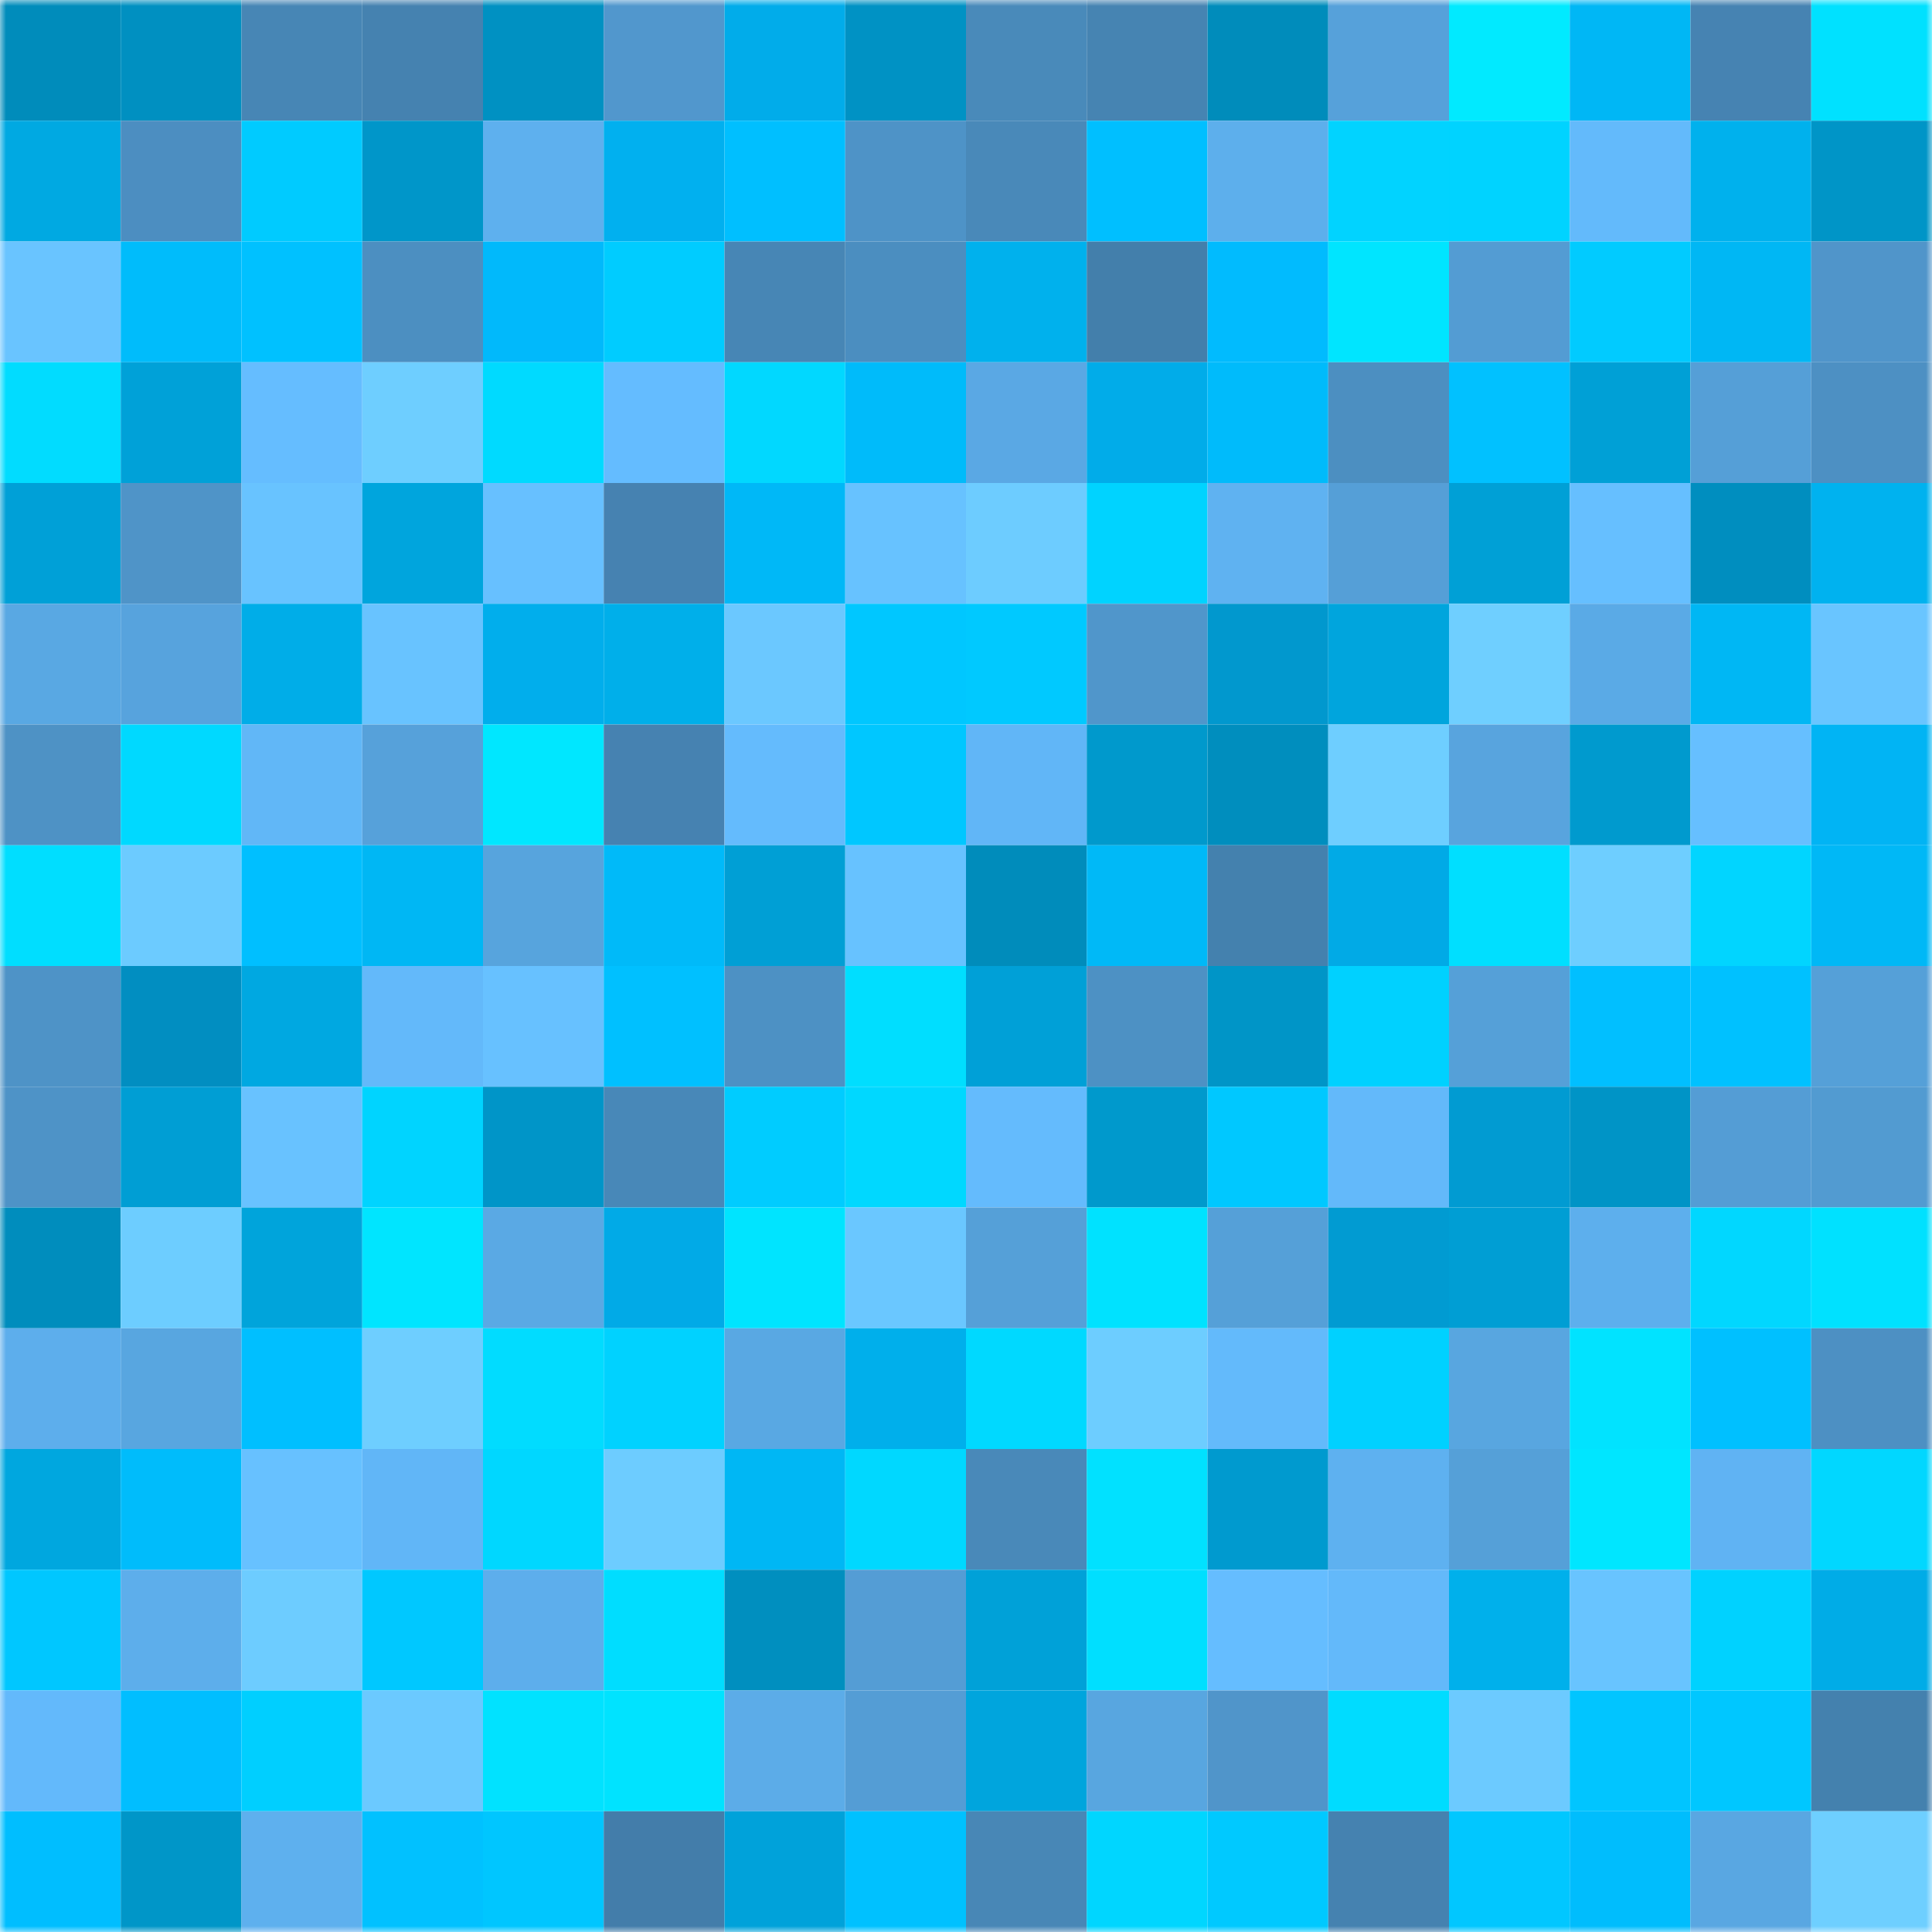<svg viewBox="0 0 160 160" fill="none" role="img" xmlns="http://www.w3.org/2000/svg" width="240" height="240" name="ens%2Cmaarten1337.eth"><mask id="1121195801" mask-type="alpha" maskUnits="userSpaceOnUse" x="0" y="0" width="160" height="160"><rect width="160" height="160" fill="#FFFFFF"></rect></mask><g mask="url(#1121195801)"><rect x="0" y="0" width="10" height="10" fill="#008cbb"></rect><rect x="10" y="0" width="10" height="10" fill="#0090c1"></rect><rect x="20" y="0" width="10" height="10" fill="#4786b5"></rect><rect x="30" y="0" width="10" height="10" fill="#4582b0"></rect><rect x="40" y="0" width="10" height="10" fill="#0091c2"></rect><rect x="50" y="0" width="10" height="10" fill="#5197cd"></rect><rect x="60" y="0" width="10" height="10" fill="#01acea"></rect><rect x="70" y="0" width="10" height="10" fill="#0092c4"></rect><rect x="80" y="0" width="10" height="10" fill="#498aba"></rect><rect x="90" y="0" width="10" height="10" fill="#4684b2"></rect><rect x="100" y="0" width="10" height="10" fill="#008cbb"></rect><rect x="110" y="0" width="10" height="10" fill="#56a1da"></rect><rect x="120" y="0" width="10" height="10" fill="#01eaff"></rect><rect x="130" y="0" width="10" height="10" fill="#00b7f5"></rect><rect x="140" y="0" width="10" height="10" fill="#4683b2"></rect><rect x="150" y="0" width="10" height="10" fill="#00e1ff"></rect><rect x="0" y="10" width="10" height="10" fill="#00a9e2"></rect><rect x="10" y="10" width="10" height="10" fill="#4c8ec1"></rect><rect x="20" y="10" width="10" height="10" fill="#00cbff"></rect><rect x="30" y="10" width="10" height="10" fill="#0096c9"></rect><rect x="40" y="10" width="10" height="10" fill="#5eb0ee"></rect><rect x="50" y="10" width="10" height="10" fill="#01b0ef"></rect><rect x="60" y="10" width="10" height="10" fill="#00bfff"></rect><rect x="70" y="10" width="10" height="10" fill="#4e93c7"></rect><rect x="80" y="10" width="10" height="10" fill="#4989b9"></rect><rect x="90" y="10" width="10" height="10" fill="#00bfff"></rect><rect x="100" y="10" width="10" height="10" fill="#5dafec"></rect><rect x="110" y="10" width="10" height="10" fill="#01d3ff"></rect><rect x="120" y="10" width="10" height="10" fill="#00d3ff"></rect><rect x="130" y="10" width="10" height="10" fill="#63bafb"></rect><rect x="140" y="10" width="10" height="10" fill="#00b1ed"></rect><rect x="150" y="10" width="10" height="10" fill="#0095c7"></rect><rect x="0" y="20" width="10" height="10" fill="#69c4ff"></rect><rect x="10" y="20" width="10" height="10" fill="#00bcfb"></rect><rect x="20" y="20" width="10" height="10" fill="#00c1ff"></rect><rect x="30" y="20" width="10" height="10" fill="#4c8fc1"></rect><rect x="40" y="20" width="10" height="10" fill="#01b9fb"></rect><rect x="50" y="20" width="10" height="10" fill="#00ccff"></rect><rect x="60" y="20" width="10" height="10" fill="#4786b5"></rect><rect x="70" y="20" width="10" height="10" fill="#4b8ec0"></rect><rect x="80" y="20" width="10" height="10" fill="#00b1ed"></rect><rect x="90" y="20" width="10" height="10" fill="#437fab"></rect><rect x="100" y="20" width="10" height="10" fill="#01bbfe"></rect><rect x="110" y="20" width="10" height="10" fill="#00e5ff"></rect><rect x="120" y="20" width="10" height="10" fill="#539cd3"></rect><rect x="130" y="20" width="10" height="10" fill="#01cbff"></rect><rect x="140" y="20" width="10" height="10" fill="#00b7f4"></rect><rect x="150" y="20" width="10" height="10" fill="#5095ca"></rect><rect x="0" y="30" width="10" height="10" fill="#01dcff"></rect><rect x="10" y="30" width="10" height="10" fill="#00a1d8"></rect><rect x="20" y="30" width="10" height="10" fill="#65bdff"></rect><rect x="30" y="30" width="10" height="10" fill="#6eceff"></rect><rect x="40" y="30" width="10" height="10" fill="#00daff"></rect><rect x="50" y="30" width="10" height="10" fill="#64bcff"></rect><rect x="60" y="30" width="10" height="10" fill="#01d8ff"></rect><rect x="70" y="30" width="10" height="10" fill="#00bbfa"></rect><rect x="80" y="30" width="10" height="10" fill="#5aa8e4"></rect><rect x="90" y="30" width="10" height="10" fill="#01ace9"></rect><rect x="100" y="30" width="10" height="10" fill="#00bbfb"></rect><rect x="110" y="30" width="10" height="10" fill="#4c8fc1"></rect><rect x="120" y="30" width="10" height="10" fill="#01c1ff"></rect><rect x="130" y="30" width="10" height="10" fill="#00a0d6"></rect><rect x="140" y="30" width="10" height="10" fill="#559fd7"></rect><rect x="150" y="30" width="10" height="10" fill="#4d90c3"></rect><rect x="0" y="40" width="10" height="10" fill="#00a0d7"></rect><rect x="10" y="40" width="10" height="10" fill="#4f94c8"></rect><rect x="20" y="40" width="10" height="10" fill="#68c3ff"></rect><rect x="30" y="40" width="10" height="10" fill="#00a5dd"></rect><rect x="40" y="40" width="10" height="10" fill="#67c0ff"></rect><rect x="50" y="40" width="10" height="10" fill="#4682b1"></rect><rect x="60" y="40" width="10" height="10" fill="#00b8f7"></rect><rect x="70" y="40" width="10" height="10" fill="#67c2ff"></rect><rect x="80" y="40" width="10" height="10" fill="#6dccff"></rect><rect x="90" y="40" width="10" height="10" fill="#00d3ff"></rect><rect x="100" y="40" width="10" height="10" fill="#5fb2f1"></rect><rect x="110" y="40" width="10" height="10" fill="#559fd7"></rect><rect x="120" y="40" width="10" height="10" fill="#00a0d6"></rect><rect x="130" y="40" width="10" height="10" fill="#66bfff"></rect><rect x="140" y="40" width="10" height="10" fill="#008ebf"></rect><rect x="150" y="40" width="10" height="10" fill="#00b2ef"></rect><rect x="0" y="50" width="10" height="10" fill="#59a8e3"></rect><rect x="10" y="50" width="10" height="10" fill="#57a3dd"></rect><rect x="20" y="50" width="10" height="10" fill="#00ade8"></rect><rect x="30" y="50" width="10" height="10" fill="#68c3ff"></rect><rect x="40" y="50" width="10" height="10" fill="#01aeec"></rect><rect x="50" y="50" width="10" height="10" fill="#00afea"></rect><rect x="60" y="50" width="10" height="10" fill="#6bc8ff"></rect><rect x="70" y="50" width="10" height="10" fill="#00c7ff"></rect><rect x="80" y="50" width="10" height="10" fill="#00c9ff"></rect><rect x="90" y="50" width="10" height="10" fill="#5096cb"></rect><rect x="100" y="50" width="10" height="10" fill="#0198ce"></rect><rect x="110" y="50" width="10" height="10" fill="#00a5dd"></rect><rect x="120" y="50" width="10" height="10" fill="#6fcfff"></rect><rect x="130" y="50" width="10" height="10" fill="#5aaae6"></rect><rect x="140" y="50" width="10" height="10" fill="#00b7f4"></rect><rect x="150" y="50" width="10" height="10" fill="#69c5ff"></rect><rect x="0" y="60" width="10" height="10" fill="#4e92c5"></rect><rect x="10" y="60" width="10" height="10" fill="#00d9ff"></rect><rect x="20" y="60" width="10" height="10" fill="#61b7f7"></rect><rect x="30" y="60" width="10" height="10" fill="#56a1da"></rect><rect x="40" y="60" width="10" height="10" fill="#00e7ff"></rect><rect x="50" y="60" width="10" height="10" fill="#4682b1"></rect><rect x="60" y="60" width="10" height="10" fill="#64bbfd"></rect><rect x="70" y="60" width="10" height="10" fill="#00c7ff"></rect><rect x="80" y="60" width="10" height="10" fill="#61b6f7"></rect><rect x="90" y="60" width="10" height="10" fill="#0099cc"></rect><rect x="100" y="60" width="10" height="10" fill="#008ebe"></rect><rect x="110" y="60" width="10" height="10" fill="#6eceff"></rect><rect x="120" y="60" width="10" height="10" fill="#58a4de"></rect><rect x="130" y="60" width="10" height="10" fill="#009ace"></rect><rect x="140" y="60" width="10" height="10" fill="#66bfff"></rect><rect x="150" y="60" width="10" height="10" fill="#01b4f4"></rect><rect x="0" y="70" width="10" height="10" fill="#00deff"></rect><rect x="10" y="70" width="10" height="10" fill="#6ccbff"></rect><rect x="20" y="70" width="10" height="10" fill="#00bfff"></rect><rect x="30" y="70" width="10" height="10" fill="#00b7f4"></rect><rect x="40" y="70" width="10" height="10" fill="#57a4dd"></rect><rect x="50" y="70" width="10" height="10" fill="#00baf9"></rect><rect x="60" y="70" width="10" height="10" fill="#009fd5"></rect><rect x="70" y="70" width="10" height="10" fill="#67c2ff"></rect><rect x="80" y="70" width="10" height="10" fill="#008cbb"></rect><rect x="90" y="70" width="10" height="10" fill="#00b9f7"></rect><rect x="100" y="70" width="10" height="10" fill="#4481ae"></rect><rect x="110" y="70" width="10" height="10" fill="#01aae6"></rect><rect x="120" y="70" width="10" height="10" fill="#00dfff"></rect><rect x="130" y="70" width="10" height="10" fill="#6eceff"></rect><rect x="140" y="70" width="10" height="10" fill="#01d5ff"></rect><rect x="150" y="70" width="10" height="10" fill="#00b8f6"></rect><rect x="0" y="80" width="10" height="10" fill="#4e93c7"></rect><rect x="10" y="80" width="10" height="10" fill="#018ec1"></rect><rect x="20" y="80" width="10" height="10" fill="#00a8e1"></rect><rect x="30" y="80" width="10" height="10" fill="#63b9fa"></rect><rect x="40" y="80" width="10" height="10" fill="#67c1ff"></rect><rect x="50" y="80" width="10" height="10" fill="#00c0ff"></rect><rect x="60" y="80" width="10" height="10" fill="#4d91c4"></rect><rect x="70" y="80" width="10" height="10" fill="#00deff"></rect><rect x="80" y="80" width="10" height="10" fill="#00a0d7"></rect><rect x="90" y="80" width="10" height="10" fill="#4d91c4"></rect><rect x="100" y="80" width="10" height="10" fill="#0095c7"></rect><rect x="110" y="80" width="10" height="10" fill="#00d1ff"></rect><rect x="120" y="80" width="10" height="10" fill="#55a0d8"></rect><rect x="130" y="80" width="10" height="10" fill="#01bfff"></rect><rect x="140" y="80" width="10" height="10" fill="#00c1ff"></rect><rect x="150" y="80" width="10" height="10" fill="#55a0d8"></rect><rect x="0" y="90" width="10" height="10" fill="#4e93c7"></rect><rect x="10" y="90" width="10" height="10" fill="#009ed4"></rect><rect x="20" y="90" width="10" height="10" fill="#68c2ff"></rect><rect x="30" y="90" width="10" height="10" fill="#00d4ff"></rect><rect x="40" y="90" width="10" height="10" fill="#0095c8"></rect><rect x="50" y="90" width="10" height="10" fill="#4888b8"></rect><rect x="60" y="90" width="10" height="10" fill="#00ccff"></rect><rect x="70" y="90" width="10" height="10" fill="#00d8ff"></rect><rect x="80" y="90" width="10" height="10" fill="#64bbfd"></rect><rect x="90" y="90" width="10" height="10" fill="#0099cc"></rect><rect x="100" y="90" width="10" height="10" fill="#00c8ff"></rect><rect x="110" y="90" width="10" height="10" fill="#63b9fa"></rect><rect x="120" y="90" width="10" height="10" fill="#019bd2"></rect><rect x="130" y="90" width="10" height="10" fill="#0094c6"></rect><rect x="140" y="90" width="10" height="10" fill="#549dd5"></rect><rect x="150" y="90" width="10" height="10" fill="#529bd1"></rect><rect x="0" y="100" width="10" height="10" fill="#008dbd"></rect><rect x="10" y="100" width="10" height="10" fill="#6dcdff"></rect><rect x="20" y="100" width="10" height="10" fill="#00a4db"></rect><rect x="30" y="100" width="10" height="10" fill="#00e5ff"></rect><rect x="40" y="100" width="10" height="10" fill="#5aa9e4"></rect><rect x="50" y="100" width="10" height="10" fill="#01aae7"></rect><rect x="60" y="100" width="10" height="10" fill="#00e4ff"></rect><rect x="70" y="100" width="10" height="10" fill="#6ac7ff"></rect><rect x="80" y="100" width="10" height="10" fill="#55a0d8"></rect><rect x="90" y="100" width="10" height="10" fill="#00e2ff"></rect><rect x="100" y="100" width="10" height="10" fill="#55a0d8"></rect><rect x="110" y="100" width="10" height="10" fill="#019bd2"></rect><rect x="120" y="100" width="10" height="10" fill="#009ed4"></rect><rect x="130" y="100" width="10" height="10" fill="#5dafed"></rect><rect x="140" y="100" width="10" height="10" fill="#01d7ff"></rect><rect x="150" y="100" width="10" height="10" fill="#00e1ff"></rect><rect x="0" y="110" width="10" height="10" fill="#5daeec"></rect><rect x="10" y="110" width="10" height="10" fill="#58a6e0"></rect><rect x="20" y="110" width="10" height="10" fill="#00bfff"></rect><rect x="30" y="110" width="10" height="10" fill="#6eceff"></rect><rect x="40" y="110" width="10" height="10" fill="#01dcff"></rect><rect x="50" y="110" width="10" height="10" fill="#00d2ff"></rect><rect x="60" y="110" width="10" height="10" fill="#59a8e3"></rect><rect x="70" y="110" width="10" height="10" fill="#00afeb"></rect><rect x="80" y="110" width="10" height="10" fill="#00d9ff"></rect><rect x="90" y="110" width="10" height="10" fill="#6dcdff"></rect><rect x="100" y="110" width="10" height="10" fill="#63bafb"></rect><rect x="110" y="110" width="10" height="10" fill="#00d1ff"></rect><rect x="120" y="110" width="10" height="10" fill="#58a6e0"></rect><rect x="130" y="110" width="10" height="10" fill="#01e3ff"></rect><rect x="140" y="110" width="10" height="10" fill="#00c0ff"></rect><rect x="150" y="110" width="10" height="10" fill="#4d90c3"></rect><rect x="0" y="120" width="10" height="10" fill="#00a7df"></rect><rect x="10" y="120" width="10" height="10" fill="#00bcfb"></rect><rect x="20" y="120" width="10" height="10" fill="#67c1ff"></rect><rect x="30" y="120" width="10" height="10" fill="#61b6f7"></rect><rect x="40" y="120" width="10" height="10" fill="#00d7ff"></rect><rect x="50" y="120" width="10" height="10" fill="#6dccff"></rect><rect x="60" y="120" width="10" height="10" fill="#00b7f4"></rect><rect x="70" y="120" width="10" height="10" fill="#00d8ff"></rect><rect x="80" y="120" width="10" height="10" fill="#4989b9"></rect><rect x="90" y="120" width="10" height="10" fill="#01e1ff"></rect><rect x="100" y="120" width="10" height="10" fill="#009acf"></rect><rect x="110" y="120" width="10" height="10" fill="#5eb1f0"></rect><rect x="120" y="120" width="10" height="10" fill="#55a0d8"></rect><rect x="130" y="120" width="10" height="10" fill="#00e6ff"></rect><rect x="140" y="120" width="10" height="10" fill="#60b3f3"></rect><rect x="150" y="120" width="10" height="10" fill="#01d7ff"></rect><rect x="0" y="130" width="10" height="10" fill="#00c7ff"></rect><rect x="10" y="130" width="10" height="10" fill="#5daeeb"></rect><rect x="20" y="130" width="10" height="10" fill="#6dccff"></rect><rect x="30" y="130" width="10" height="10" fill="#00c8ff"></rect><rect x="40" y="130" width="10" height="10" fill="#5daeec"></rect><rect x="50" y="130" width="10" height="10" fill="#00ddff"></rect><rect x="60" y="130" width="10" height="10" fill="#008fbf"></rect><rect x="70" y="130" width="10" height="10" fill="#549dd5"></rect><rect x="80" y="130" width="10" height="10" fill="#00a1d8"></rect><rect x="90" y="130" width="10" height="10" fill="#00dfff"></rect><rect x="100" y="130" width="10" height="10" fill="#65bdff"></rect><rect x="110" y="130" width="10" height="10" fill="#63b9fa"></rect><rect x="120" y="130" width="10" height="10" fill="#00b0eb"></rect><rect x="130" y="130" width="10" height="10" fill="#68c4ff"></rect><rect x="140" y="130" width="10" height="10" fill="#00d2ff"></rect><rect x="150" y="130" width="10" height="10" fill="#00ace7"></rect><rect x="0" y="140" width="10" height="10" fill="#63b9fb"></rect><rect x="10" y="140" width="10" height="10" fill="#01beff"></rect><rect x="20" y="140" width="10" height="10" fill="#00cfff"></rect><rect x="30" y="140" width="10" height="10" fill="#6bc9ff"></rect><rect x="40" y="140" width="10" height="10" fill="#01e2ff"></rect><rect x="50" y="140" width="10" height="10" fill="#00e3ff"></rect><rect x="60" y="140" width="10" height="10" fill="#5cace8"></rect><rect x="70" y="140" width="10" height="10" fill="#549dd5"></rect><rect x="80" y="140" width="10" height="10" fill="#00a5dd"></rect><rect x="90" y="140" width="10" height="10" fill="#58a6e0"></rect><rect x="100" y="140" width="10" height="10" fill="#5095ca"></rect><rect x="110" y="140" width="10" height="10" fill="#00dcff"></rect><rect x="120" y="140" width="10" height="10" fill="#6ccaff"></rect><rect x="130" y="140" width="10" height="10" fill="#01c5ff"></rect><rect x="140" y="140" width="10" height="10" fill="#00c7ff"></rect><rect x="150" y="140" width="10" height="10" fill="#4481ae"></rect><rect x="0" y="150" width="10" height="10" fill="#00beff"></rect><rect x="10" y="150" width="10" height="10" fill="#0096c8"></rect><rect x="20" y="150" width="10" height="10" fill="#5eb0ee"></rect><rect x="30" y="150" width="10" height="10" fill="#01c1ff"></rect><rect x="40" y="150" width="10" height="10" fill="#00c6ff"></rect><rect x="50" y="150" width="10" height="10" fill="#437daa"></rect><rect x="60" y="150" width="10" height="10" fill="#00a2da"></rect><rect x="70" y="150" width="10" height="10" fill="#00c1ff"></rect><rect x="80" y="150" width="10" height="10" fill="#4887b6"></rect><rect x="90" y="150" width="10" height="10" fill="#00d6ff"></rect><rect x="100" y="150" width="10" height="10" fill="#00c9ff"></rect><rect x="110" y="150" width="10" height="10" fill="#4582b0"></rect><rect x="120" y="150" width="10" height="10" fill="#01c7ff"></rect><rect x="130" y="150" width="10" height="10" fill="#00bdfd"></rect><rect x="140" y="150" width="10" height="10" fill="#59a7e2"></rect><rect x="150" y="150" width="10" height="10" fill="#6ecfff"></rect></g></svg>
